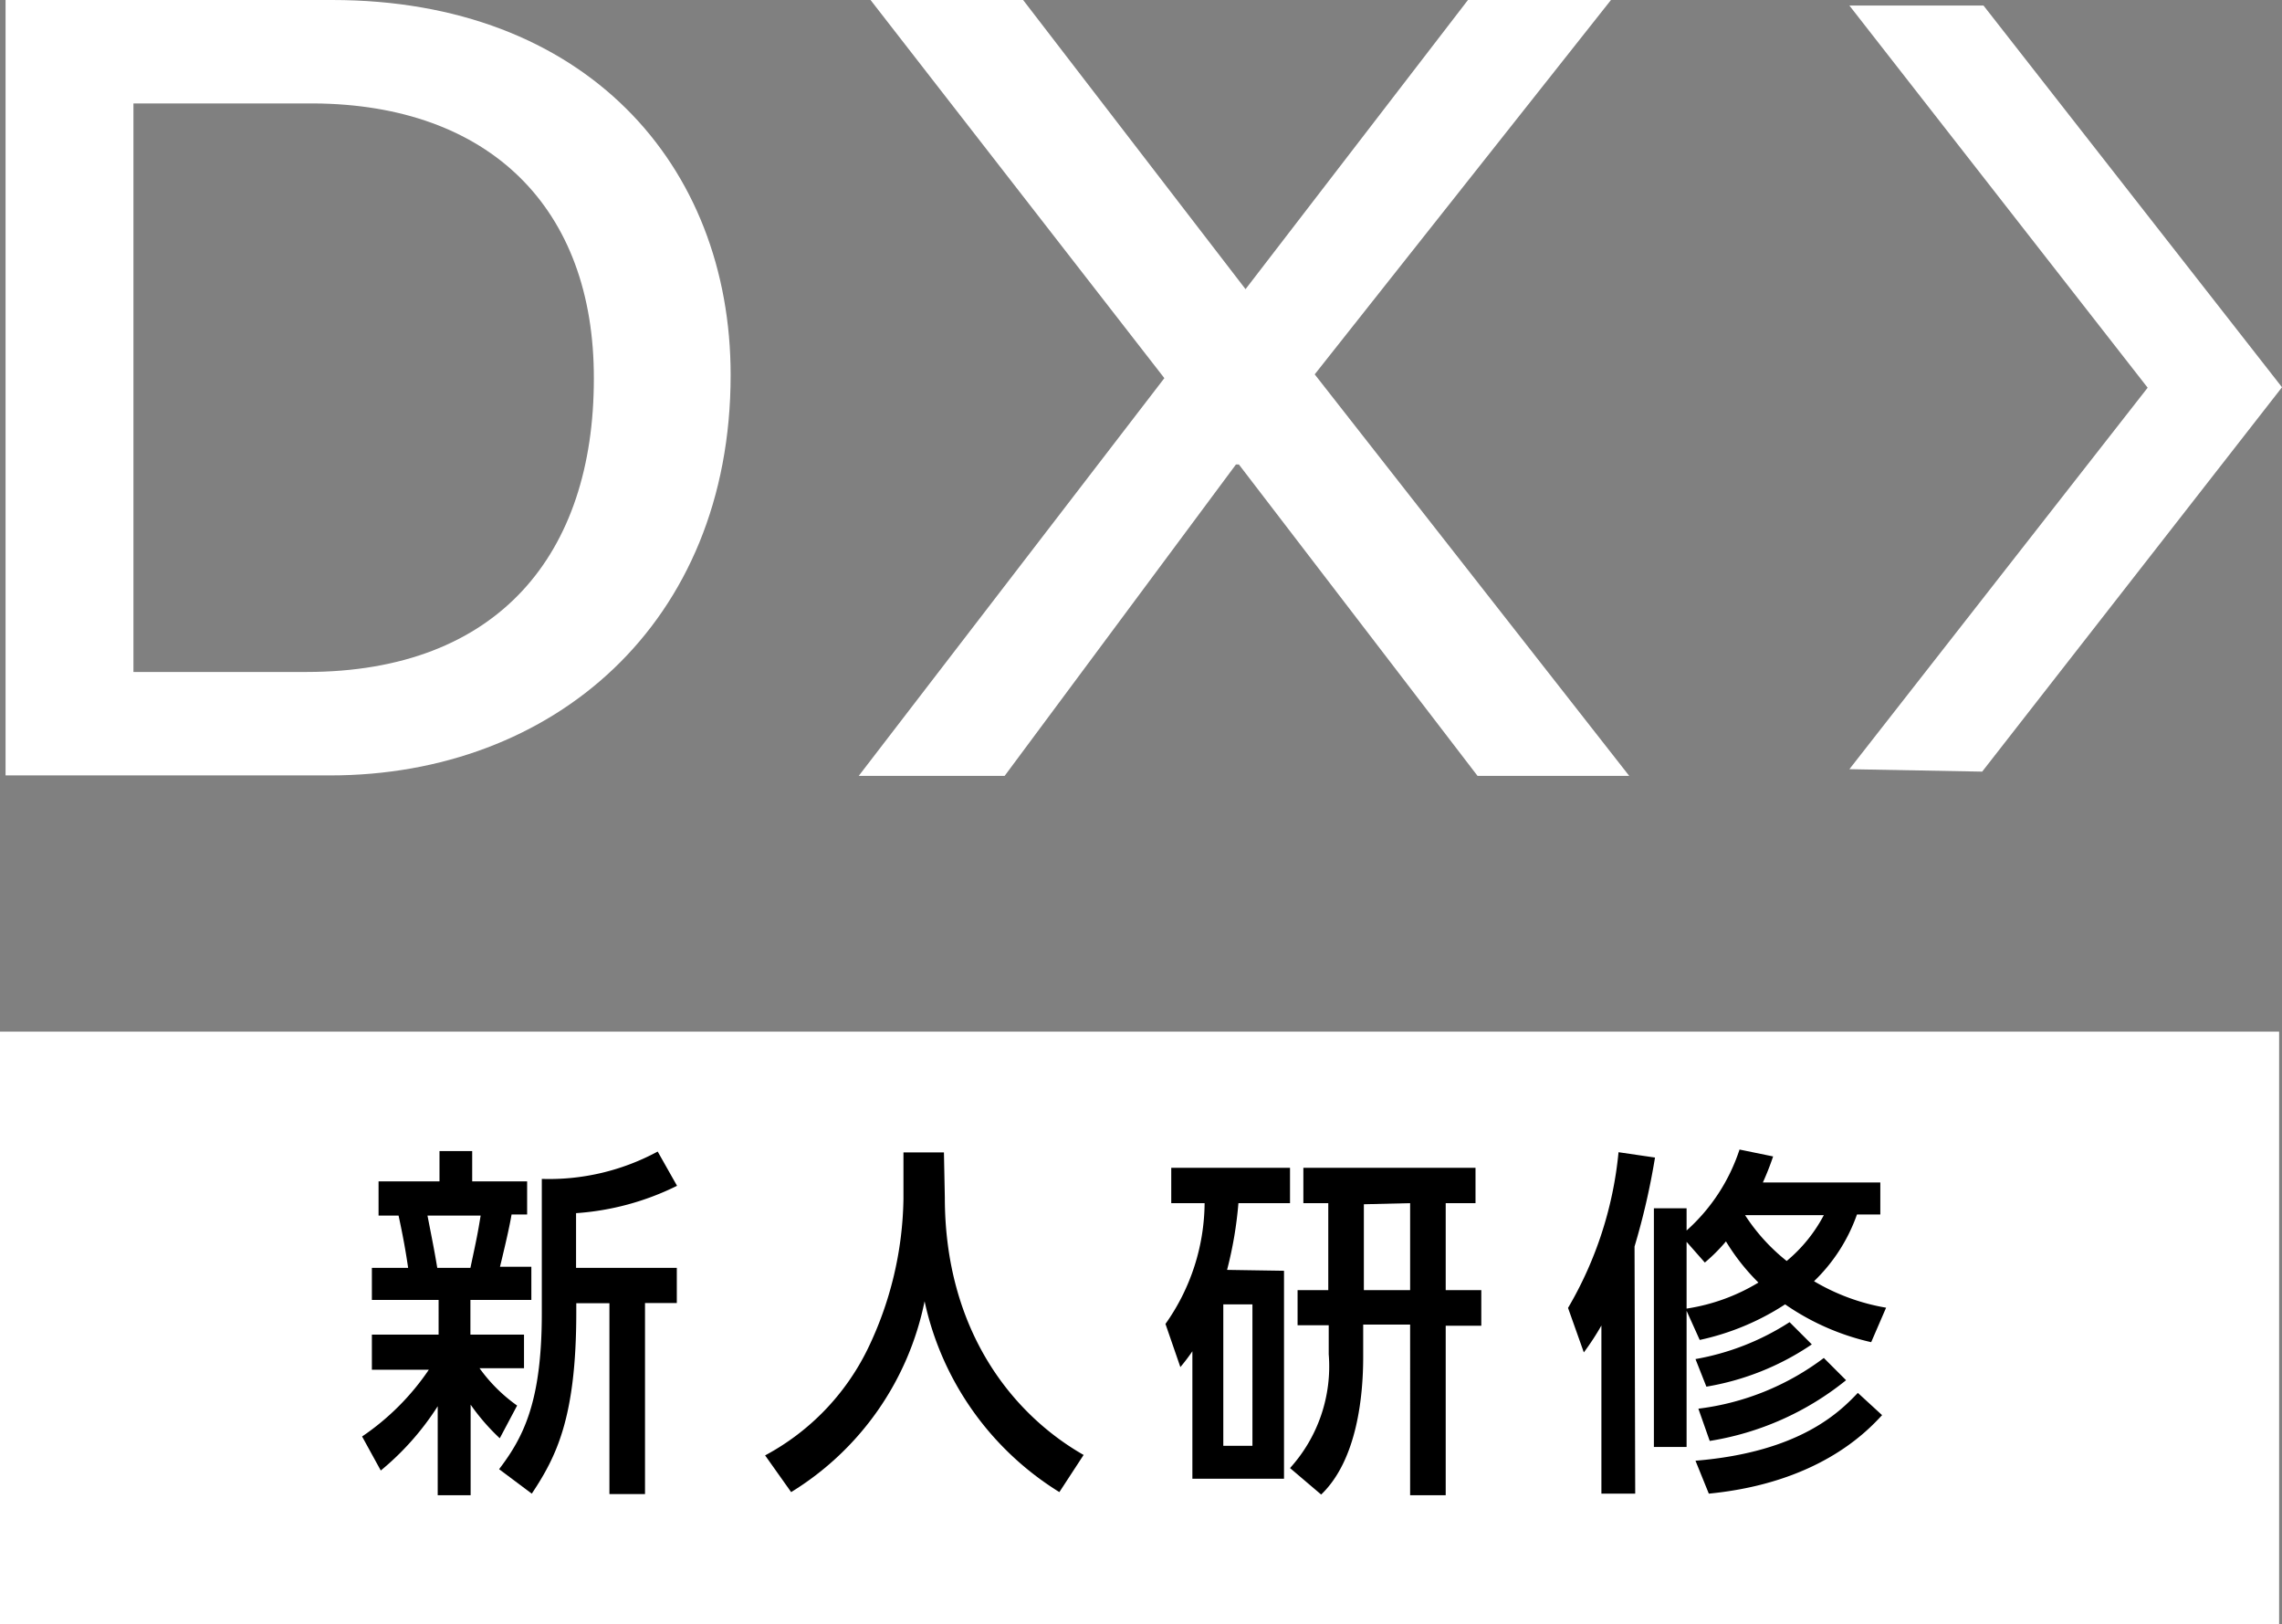 <svg xmlns="http://www.w3.org/2000/svg" viewBox="0 0 102.6 73.02"><rect x="0" y="0" width="102.6" height="73.02" fill="#808080" stroke="none"/><defs><style>.cls-1{fill:#fff;}</style></defs><g id="レイヤー_2" data-name="レイヤー 2"><g id="photo"><path class="cls-1" d="M.25,0H14.93C26.31,0,32.85,7.41,32.85,16.86c0,11.18-8,18-18,18H.25ZM6,30.21h7.77c8.66,0,12.93-5.33,12.93-13.18C26.72,9.34,22,4.7,14.11,4.65H6Z"/><path class="cls-1" d="M66.43,34.88l-10.73-14h-.13l-10.4,14H38.61L52.35,17,39.14,0H46L56,13,56,13l10-13h6.43L59.11,16.83,73.25,34.88Z"/><polygon class="cls-1" points="89.18 0.25 83.15 0.25 96.56 17.43 83.15 34.58 89.12 34.69 102.6 17.41 89.18 0.25"/><rect class="cls-1" y="46.38" width="102.47" height="26.64"/><path d="M21.15,60h2.41v1.51h-2a7.19,7.19,0,0,0,1.69,1.68l-.78,1.47a9.56,9.56,0,0,1-1.31-1.51v4.07H19.68v-4a12.33,12.33,0,0,1-2.56,2.89l-.84-1.53a11.23,11.23,0,0,0,3-3H16.72V60h3V58.44h-3V57h1.63c-.1-.69-.22-1.38-.43-2.35h-.9V53.11h2.74V51.75h1.47v1.36H23.7V54.6H23c-.06.36-.19,1-.52,2.35h1.41v1.49H21.15Zm0-3c.3-1.4.33-1.56.46-2.35H19.22c.29,1.48.32,1.64.44,2.35ZM25.91,59c0,4.74-.9,6.49-2,8.15l-1.47-1.1c1.08-1.42,1.92-3,1.92-7V53a10.27,10.27,0,0,0,5.21-1.23l.87,1.54a12.06,12.06,0,0,1-4.54,1.23V57h4.53v1.58H29v8.59h-1.6V58.59H25.91Z"/><path d="M42.48,53.83c0,5.94,3,9.73,6.24,11.58l-1.09,1.67a13.42,13.42,0,0,1-6.06-8.58,13.12,13.12,0,0,1-6,8.58l-1.17-1.65A10.8,10.8,0,0,0,39,60.67a16,16,0,0,0,1.62-6.78V51.81h1.82Z"/><path d="M57.73,57.13v9.35H53.61V60.75a8.87,8.87,0,0,1-.54.71l-.67-1.94a9.5,9.5,0,0,0,1.76-5.43h-1.5V52.5H58v1.59H55.68a17.54,17.54,0,0,1-.51,3ZM55,65h1.31V58.64H55ZM65,58h1.6v1.6H65v7.62h-1.6V59.55H61.29V61c0,1.72-.26,4.63-1.89,6.19L58,66a6.81,6.81,0,0,0,1.74-5.12v-1.3H58.34V58h1.38V54.09H58.6V52.5h7.74v1.59H65Zm-3.68-3.86V58h2.08V54.09Z"/><path d="M73.52,67.15H72V59.59a11.56,11.56,0,0,1-.79,1.21l-.71-2a17,17,0,0,0,2.27-7l1.64.24a31.86,31.86,0,0,1-.92,4Zm10.61-6.81a11.06,11.06,0,0,1-3.87-1.7,11.43,11.43,0,0,1-3.84,1.6l-.59-1.31v6.12H74.36V54.32h1.47v1a8.37,8.37,0,0,0,2.38-3.64l1.51.31a12.29,12.29,0,0,1-.46,1.17h5.28v1.44H83.49a7.72,7.72,0,0,1-1.93,3,9.43,9.43,0,0,0,3.24,1.19Zm-8.3-4.51v3a8.74,8.74,0,0,0,3.23-1.17,9.56,9.56,0,0,1-1.46-1.85,7.69,7.69,0,0,1-.95.95Zm.4,9.84c4.77-.39,6.54-2.26,7.3-3.05l1.09,1c-.7.76-2.88,3.05-7.79,3.53Zm0-4.57a11.43,11.43,0,0,0,4.23-1.66l1,1a11.93,11.93,0,0,1-4.74,1.9Zm.13,2.23A11.73,11.73,0,0,0,82,61.05l1,1a13,13,0,0,1-6.13,2.73Zm2.1-8.7v0a8.6,8.6,0,0,0,1.87,2.06A6.79,6.79,0,0,0,82,54.63Z"/></g></g></svg>